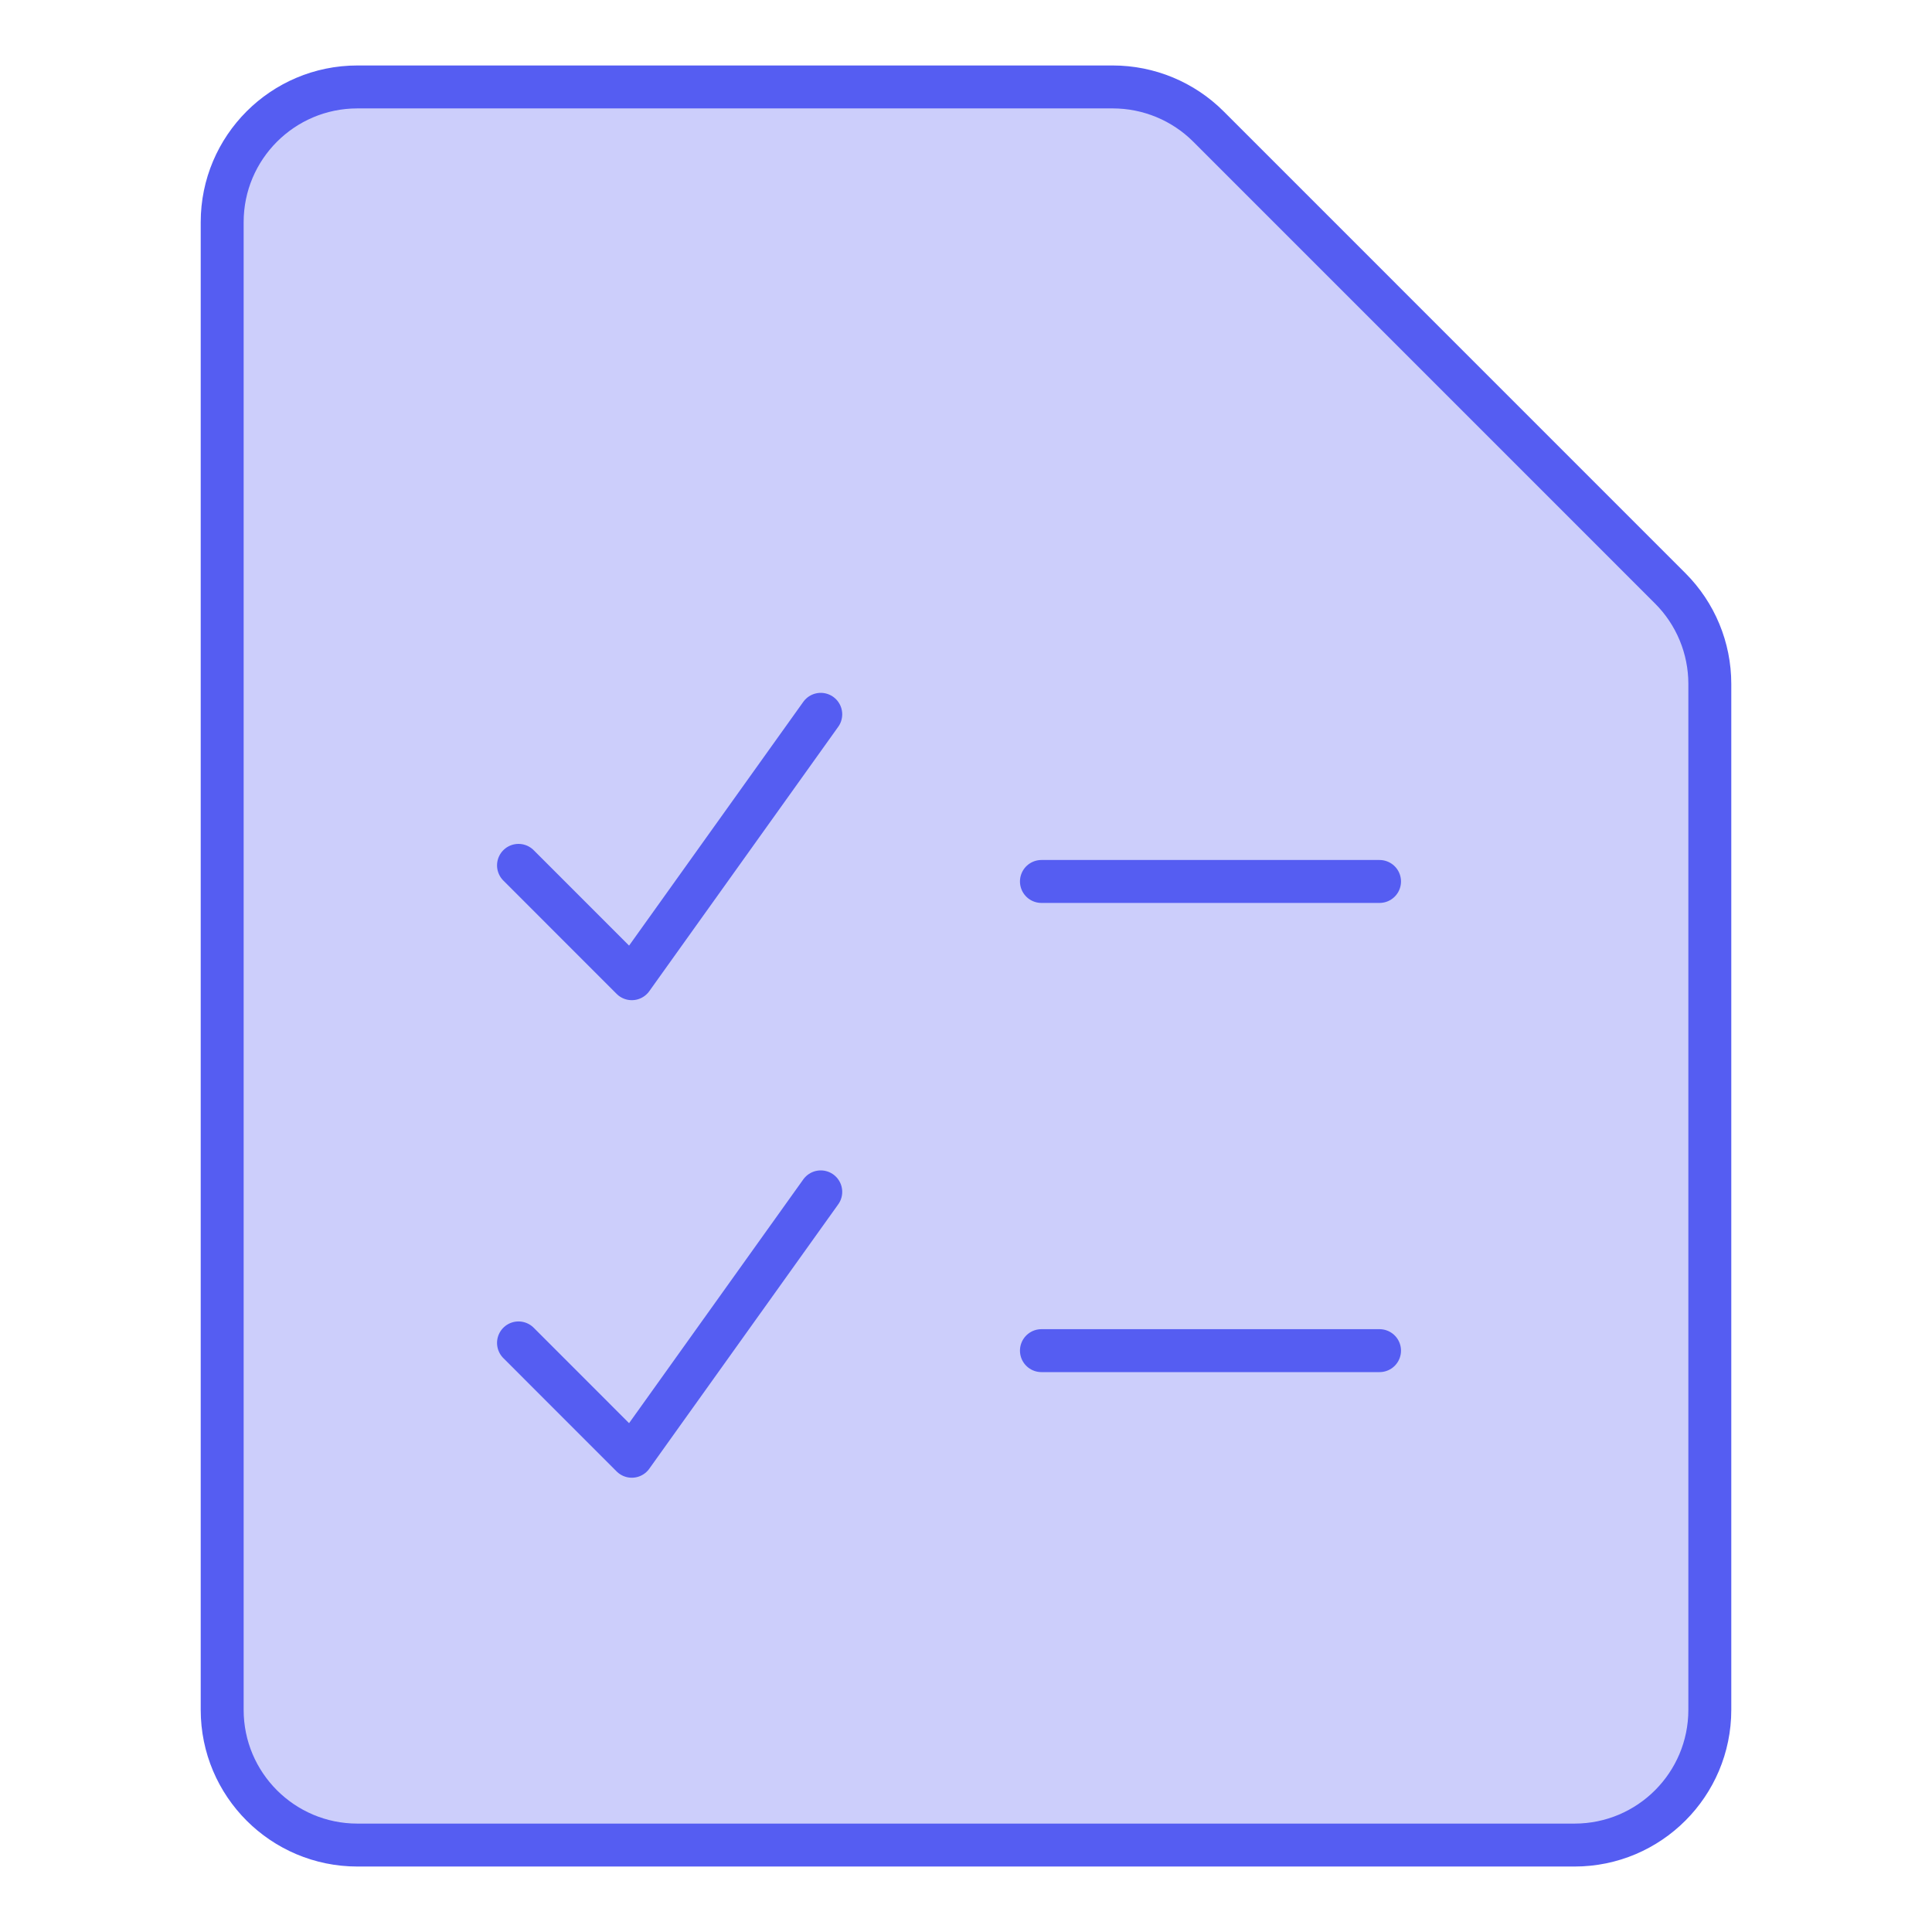<svg width="45" height="45" viewBox="0 0 45 45" fill="none" xmlns="http://www.w3.org/2000/svg">
<path d="M39.825 39.825C39.825 41.565 38.414 42.975 36.675 42.975H8.325C6.585 42.975 5.175 41.565 5.175 39.825V5.175C5.175 3.436 6.585 2.025 8.325 2.025H27.225L39.825 14.625V39.825Z" fill="#CCCEFB"/>
<path d="M39.825 39.825C39.825 41.565 38.414 42.975 36.675 42.975H8.325C6.585 42.975 5.175 41.565 5.175 39.825V5.175C5.175 3.436 6.585 2.025 8.325 2.025H25.921C26.756 2.026 27.557 2.357 28.148 2.948L38.902 13.703C39.493 14.293 39.825 15.094 39.825 15.929V39.825Z" stroke="#555DF2" stroke-linecap="round" stroke-linejoin="round"/>
<path d="M24.257 20.531H32.132" stroke="#555DF2" stroke-linecap="round" stroke-linejoin="round"/>
<path d="M24.257 31.459H32.132" stroke="#555DF2" stroke-linecap="round" stroke-linejoin="round"/>
<path d="M12.077 31.279L14.716 33.919L19.117 27.761" stroke="#555DF2" stroke-linecap="round" stroke-linejoin="round"/>
<path d="M12.077 20.156L14.716 22.796L19.117 16.638" stroke="#555DF2" stroke-linecap="round" stroke-linejoin="round"/>
</svg>
